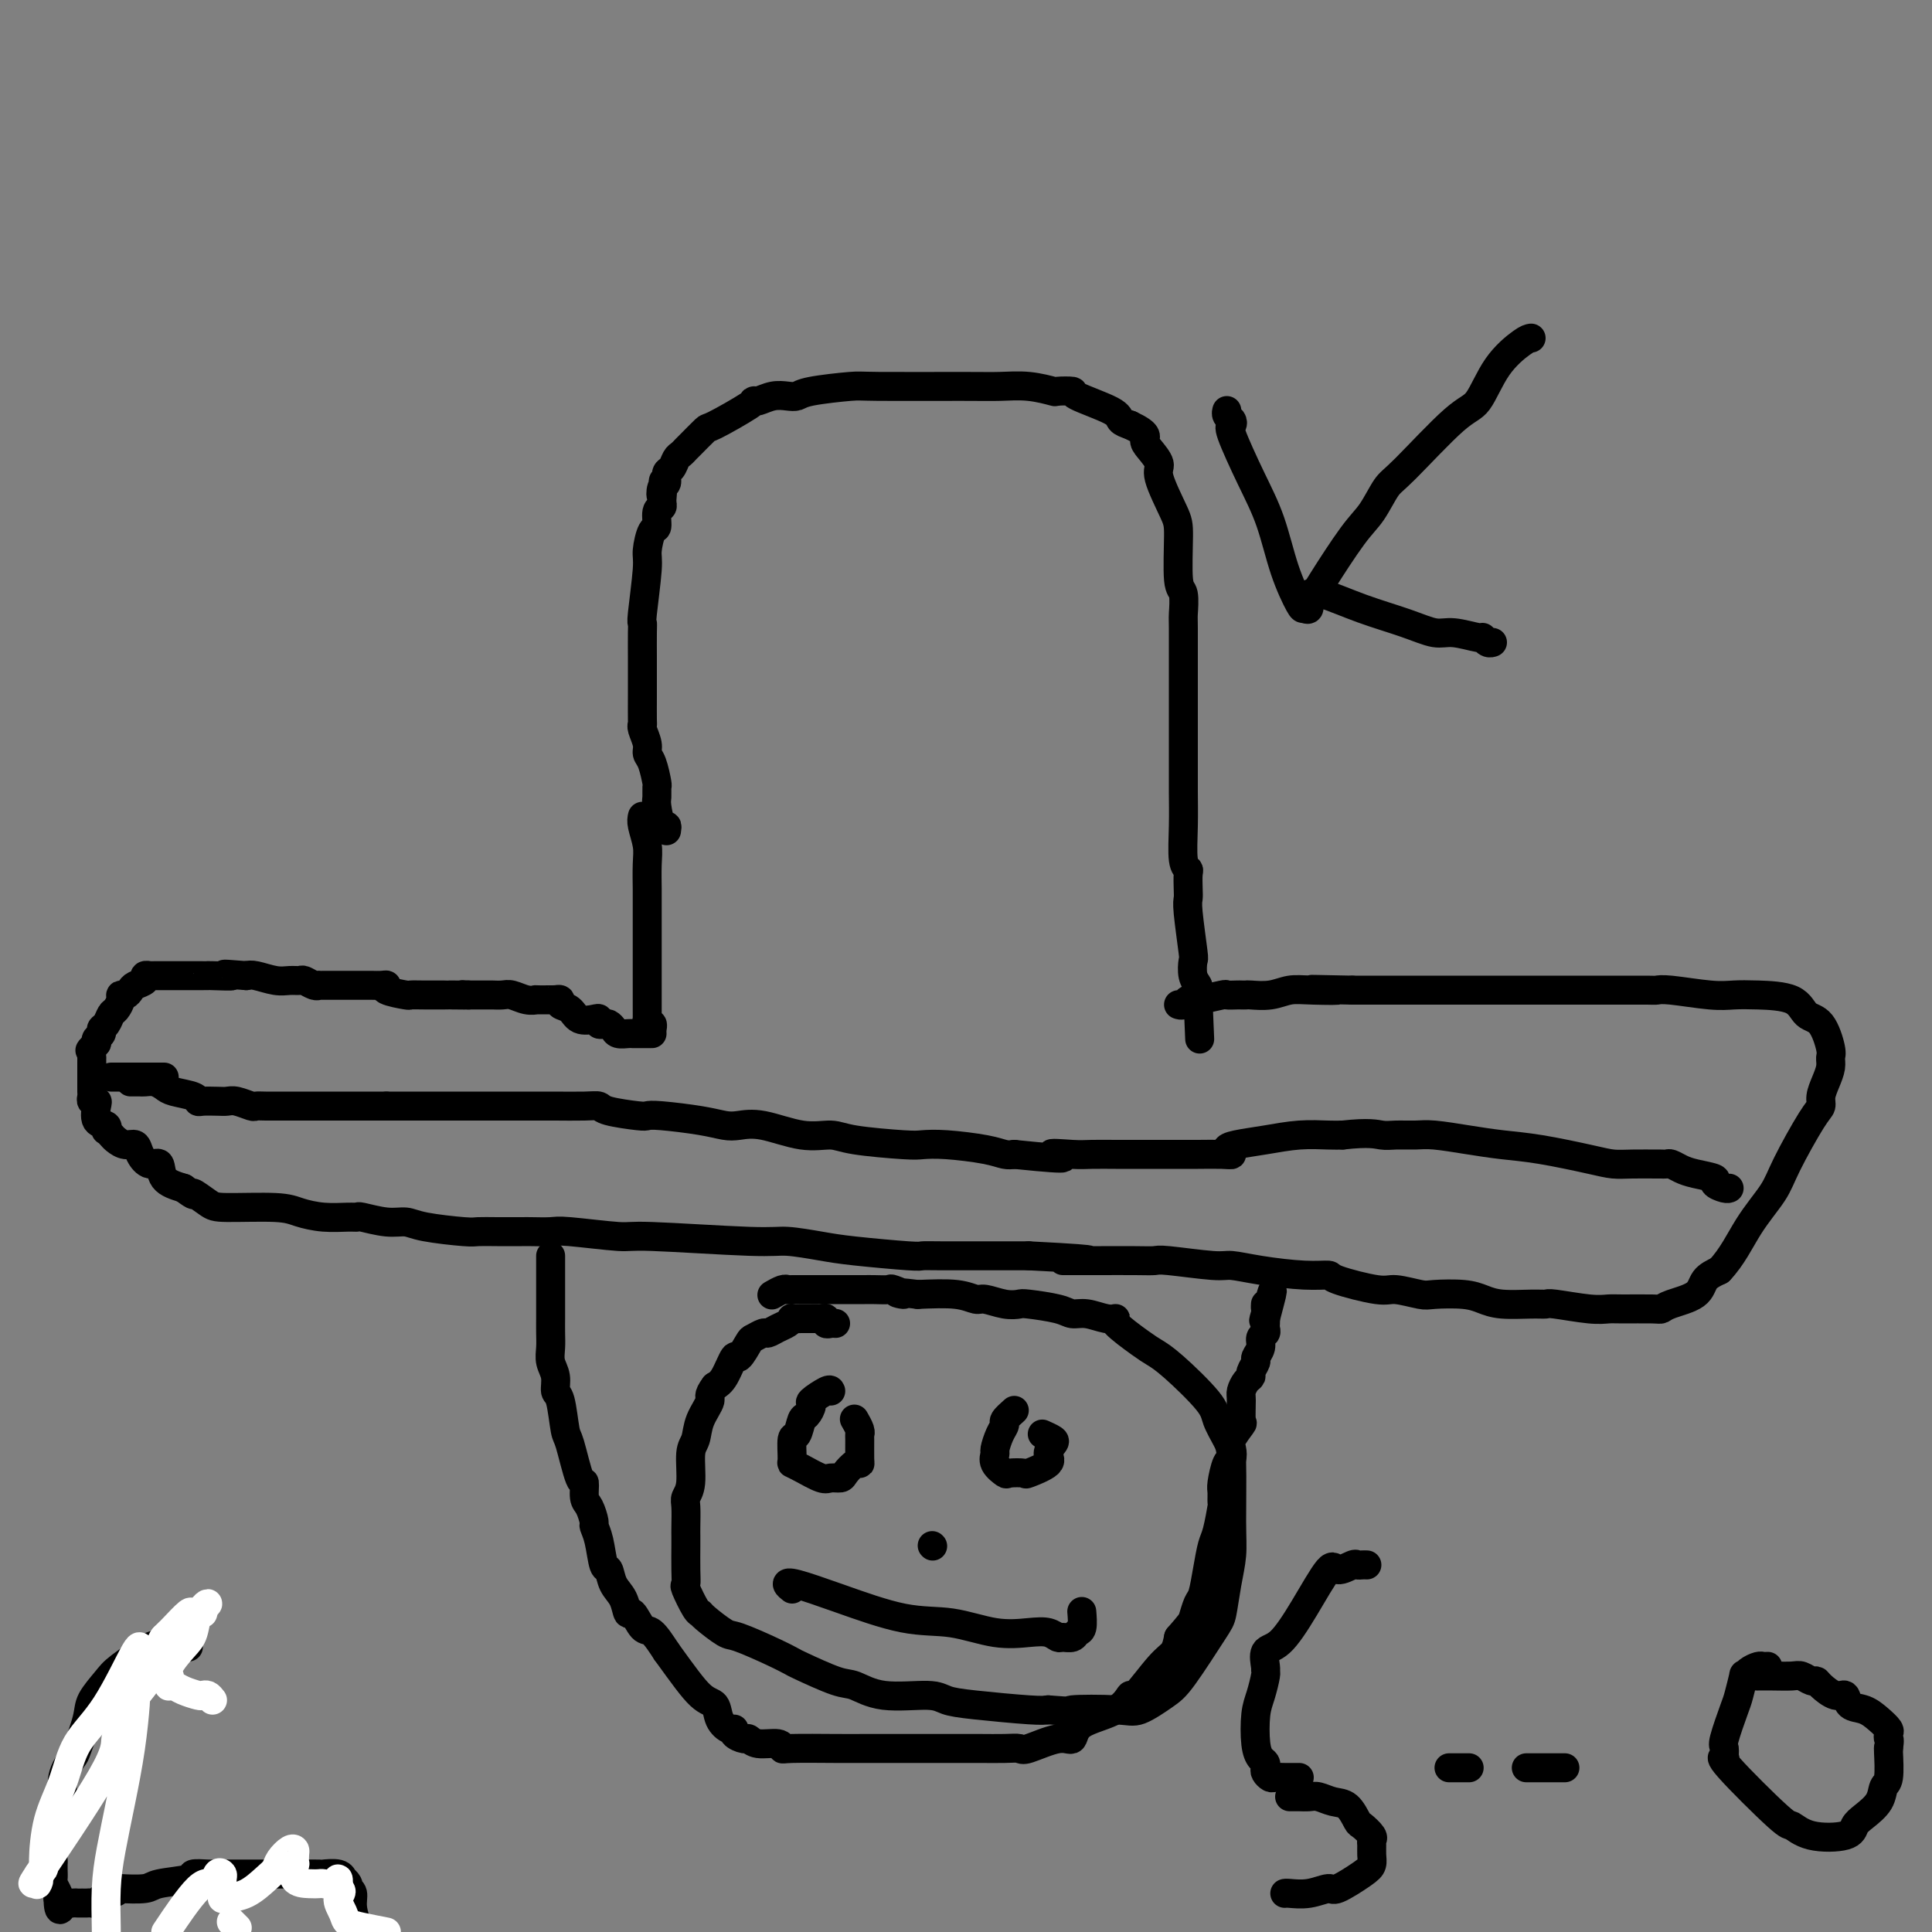 <svg viewBox='0 0 400 400' version='1.1' xmlns='http://www.w3.org/2000/svg' xmlns:xlink='http://www.w3.org/1999/xlink'><rect x="0" y="0" width="400" height="400" fill="#808080" stroke="none"/><g fill='none' stroke='#000000' stroke-width='6' stroke-linecap='round' stroke-linejoin='round'><path d='M138,172c0.083,-0.532 0.166,-1.064 0,-1c-0.166,0.064 -0.580,0.725 -1,0c-0.420,-0.725 -0.847,-2.835 -1,-4c-0.153,-1.165 -0.031,-1.387 0,-2c0.031,-0.613 -0.029,-1.619 0,-2c0.029,-0.381 0.148,-0.137 0,-1c-0.148,-0.863 -0.561,-2.834 -1,-4c-0.439,-1.166 -0.902,-1.528 -1,-2c-0.098,-0.472 0.170,-1.055 0,-2c-0.170,-0.945 -0.778,-2.252 -1,-3c-0.222,-0.748 -0.060,-0.935 0,-1c0.060,-0.065 0.016,-0.006 0,-1c-0.016,-0.994 -0.004,-3.041 0,-5c0.004,-1.959 0.000,-3.831 0,-5c-0.000,-1.169 0.004,-1.637 0,-3c-0.004,-1.363 -0.016,-3.623 0,-5c0.016,-1.377 0.060,-1.872 0,-2c-0.060,-0.128 -0.222,0.112 0,-2c0.222,-2.112 0.829,-6.576 1,-9c0.171,-2.424 -0.094,-2.806 0,-4c0.094,-1.194 0.547,-3.198 1,-4c0.453,-0.802 0.905,-0.400 1,-1c0.095,-0.600 -0.167,-2.200 0,-3c0.167,-0.800 0.762,-0.800 1,-1c0.238,-0.200 0.119,-0.600 0,-1'/><path d='M137,104c0.636,-7.671 0.226,-3.350 0,-2c-0.226,1.350 -0.268,-0.272 0,-1c0.268,-0.728 0.845,-0.562 1,-1c0.155,-0.438 -0.113,-1.480 0,-2c0.113,-0.520 0.605,-0.518 1,-1c0.395,-0.482 0.691,-1.447 1,-2c0.309,-0.553 0.630,-0.694 1,-1c0.370,-0.306 0.790,-0.775 1,-1c0.210,-0.225 0.210,-0.204 1,-1c0.790,-0.796 2.371,-2.408 3,-3c0.629,-0.592 0.307,-0.162 2,-1c1.693,-0.838 5.402,-2.943 7,-4c1.598,-1.057 1.086,-1.067 1,-1c-0.086,0.067 0.254,0.211 1,0c0.746,-0.211 1.899,-0.778 3,-1c1.101,-0.222 2.151,-0.098 3,0c0.849,0.098 1.496,0.170 2,0c0.504,-0.170 0.863,-0.581 3,-1c2.137,-0.419 6.050,-0.845 8,-1c1.950,-0.155 1.935,-0.038 6,0c4.065,0.038 12.210,-0.004 17,0c4.790,0.004 6.224,0.053 8,0c1.776,-0.053 3.895,-0.209 6,0c2.105,0.209 4.197,0.784 5,1c0.803,0.216 0.319,0.075 1,0c0.681,-0.075 2.528,-0.084 3,0c0.472,0.084 -0.430,0.260 1,1c1.430,0.740 5.193,2.046 7,3c1.807,0.954 1.659,1.558 2,2c0.341,0.442 1.170,0.721 2,1'/><path d='M234,88c3.903,1.839 3.161,2.436 3,3c-0.161,0.564 0.258,1.096 1,2c0.742,0.904 1.805,2.179 2,3c0.195,0.821 -0.480,1.186 0,3c0.480,1.814 2.115,5.075 3,7c0.885,1.925 1.022,2.512 1,5c-0.022,2.488 -0.202,6.875 0,9c0.202,2.125 0.786,1.986 1,3c0.214,1.014 0.057,3.181 0,4c-0.057,0.819 -0.015,0.290 0,3c0.015,2.710 0.004,8.659 0,12c-0.004,3.341 -0.001,4.074 0,6c0.001,1.926 -0.001,5.044 0,7c0.001,1.956 0.004,2.748 0,4c-0.004,1.252 -0.015,2.964 0,5c0.015,2.036 0.057,4.398 0,7c-0.057,2.602 -0.211,5.446 0,7c0.211,1.554 0.788,1.817 1,2c0.212,0.183 0.061,0.284 0,1c-0.061,0.716 -0.030,2.046 0,3c0.030,0.954 0.060,1.533 0,2c-0.060,0.467 -0.208,0.822 0,3c0.208,2.178 0.774,6.180 1,8c0.226,1.820 0.113,1.458 0,2c-0.113,0.542 -0.226,1.988 0,3c0.226,1.012 0.793,1.591 1,2c0.207,0.409 0.056,0.649 0,1c-0.056,0.351 -0.016,0.815 0,1c0.016,0.185 0.008,0.093 0,0'/><path d='M248,206c0.667,15.833 0.333,7.917 0,0'/><path d='M133,169c-0.113,0.474 -0.226,0.947 0,2c0.226,1.053 0.793,2.684 1,4c0.207,1.316 0.056,2.315 0,4c-0.056,1.685 -0.015,4.055 0,5c0.015,0.945 0.004,0.466 0,1c-0.004,0.534 -0.001,2.082 0,3c0.001,0.918 0.000,1.205 0,2c-0.000,0.795 -0.000,2.097 0,3c0.000,0.903 0.000,1.408 0,3c-0.000,1.592 -0.000,4.272 0,6c0.000,1.728 0.000,2.503 0,3c-0.000,0.497 -0.000,0.715 0,1c0.000,0.285 0.000,0.635 0,1c-0.000,0.365 -0.001,0.743 0,1c0.001,0.257 0.004,0.394 0,1c-0.004,0.606 -0.015,1.683 0,2c0.015,0.317 0.057,-0.125 0,0c-0.057,0.125 -0.211,0.817 0,1c0.211,0.183 0.788,-0.143 1,0c0.212,0.143 0.061,0.755 0,1c-0.061,0.245 -0.030,0.122 0,0'/><path d='M135,214c-0.303,0.000 -0.606,0.000 -1,0c-0.394,-0.000 -0.878,-0.000 -1,0c-0.122,0.000 0.118,0.001 0,0c-0.118,-0.001 -0.595,-0.003 -1,0c-0.405,0.003 -0.739,0.011 -1,0c-0.261,-0.011 -0.451,-0.042 -1,0c-0.549,0.042 -1.457,0.156 -2,0c-0.543,-0.156 -0.719,-0.581 -1,-1c-0.281,-0.419 -0.665,-0.831 -1,-1c-0.335,-0.169 -0.622,-0.096 -1,0c-0.378,0.096 -0.849,0.215 -1,0c-0.151,-0.215 0.018,-0.764 0,-1c-0.018,-0.236 -0.224,-0.158 -1,0c-0.776,0.158 -2.121,0.396 -3,0c-0.879,-0.396 -1.293,-1.427 -2,-2c-0.707,-0.573 -1.707,-0.690 -2,-1c-0.293,-0.310 0.120,-0.815 0,-1c-0.120,-0.185 -0.773,-0.050 -1,0c-0.227,0.050 -0.027,0.014 0,0c0.027,-0.014 -0.118,-0.008 -1,0c-0.882,0.008 -2.501,0.016 -3,0c-0.499,-0.016 0.122,-0.057 0,0c-0.122,0.057 -0.986,0.211 -2,0c-1.014,-0.211 -2.177,-0.789 -3,-1c-0.823,-0.211 -1.306,-0.057 -2,0c-0.694,0.057 -1.598,0.015 -2,0c-0.402,-0.015 -0.300,-0.004 -1,0c-0.700,0.004 -2.200,0.001 -3,0c-0.800,-0.001 -0.900,-0.001 -1,0'/><path d='M97,206c-2.773,-0.155 -0.205,-0.041 0,0c0.205,0.041 -1.953,0.011 -3,0c-1.047,-0.011 -0.984,-0.002 -1,0c-0.016,0.002 -0.111,-0.002 -1,0c-0.889,0.002 -2.574,0.011 -4,0c-1.426,-0.011 -2.594,-0.041 -3,0c-0.406,0.041 -0.049,0.155 -1,0c-0.951,-0.155 -3.210,-0.577 -4,-1c-0.790,-0.423 -0.109,-0.845 0,-1c0.109,-0.155 -0.352,-0.041 -1,0c-0.648,0.041 -1.483,0.011 -2,0c-0.517,-0.011 -0.716,-0.003 -1,0c-0.284,0.003 -0.654,0.001 -1,0c-0.346,-0.001 -0.666,-0.000 -1,0c-0.334,0.000 -0.680,0.000 -1,0c-0.320,-0.000 -0.614,-0.000 -1,0c-0.386,0.000 -0.862,-0.000 -1,0c-0.138,0.000 0.064,0.000 0,0c-0.064,-0.000 -0.395,-0.000 -1,0c-0.605,0.000 -1.485,0.001 -2,0c-0.515,-0.001 -0.667,-0.004 -1,0c-0.333,0.004 -0.848,0.015 -1,0c-0.152,-0.015 0.059,-0.057 0,0c-0.059,0.057 -0.388,0.212 -1,0c-0.612,-0.212 -1.508,-0.793 -2,-1c-0.492,-0.207 -0.579,-0.042 -1,0c-0.421,0.042 -1.175,-0.040 -2,0c-0.825,0.040 -1.722,0.203 -3,0c-1.278,-0.203 -2.937,-0.772 -4,-1c-1.063,-0.228 -1.532,-0.114 -2,0'/><path d='M51,202c-7.563,-0.619 -3.469,-0.166 -3,0c0.469,0.166 -2.685,0.044 -4,0c-1.315,-0.044 -0.790,-0.012 -1,0c-0.210,0.012 -1.157,0.003 -2,0c-0.843,-0.003 -1.584,-0.001 -2,0c-0.416,0.001 -0.507,0.000 -1,0c-0.493,-0.000 -1.389,-0.000 -2,0c-0.611,0.000 -0.937,0.000 -1,0c-0.063,-0.000 0.137,-0.000 0,0c-0.137,0.000 -0.610,0.000 -1,0c-0.390,-0.000 -0.697,-0.001 -1,0c-0.303,0.001 -0.601,0.003 -1,0c-0.399,-0.003 -0.898,-0.012 -1,0c-0.102,0.012 0.194,0.044 0,0c-0.194,-0.044 -0.878,-0.166 -1,0c-0.122,0.166 0.317,0.618 0,1c-0.317,0.382 -1.391,0.693 -2,1c-0.609,0.307 -0.755,0.611 -1,1c-0.245,0.389 -0.591,0.863 -1,1c-0.409,0.137 -0.883,-0.062 -1,0c-0.117,0.062 0.122,0.384 0,1c-0.122,0.616 -0.606,1.527 -1,2c-0.394,0.473 -0.698,0.508 -1,1c-0.302,0.492 -0.603,1.441 -1,2c-0.397,0.559 -0.890,0.727 -1,1c-0.110,0.273 0.163,0.650 0,1c-0.163,0.350 -0.761,0.671 -1,1c-0.239,0.329 -0.120,0.664 0,1'/><path d='M20,216c-2.083,2.349 -1.290,1.220 -1,1c0.290,-0.220 0.078,0.469 0,1c-0.078,0.531 -0.021,0.906 0,1c0.021,0.094 0.006,-0.091 0,0c-0.006,0.091 -0.002,0.458 0,1c0.002,0.542 0.001,1.258 0,2c-0.001,0.742 -0.001,1.509 0,2c0.001,0.491 0.004,0.706 0,1c-0.004,0.294 -0.015,0.668 0,1c0.015,0.332 0.054,0.621 0,1c-0.054,0.379 -0.203,0.847 0,1c0.203,0.153 0.759,-0.007 1,0c0.241,0.007 0.169,0.183 0,1c-0.169,0.817 -0.434,2.274 0,3c0.434,0.726 1.569,0.719 2,1c0.431,0.281 0.160,0.850 0,1c-0.160,0.150 -0.208,-0.119 0,0c0.208,0.119 0.671,0.626 1,1c0.329,0.374 0.525,0.616 1,1c0.475,0.384 1.231,0.909 2,1c0.769,0.091 1.552,-0.253 2,0c0.448,0.253 0.562,1.104 1,2c0.438,0.896 1.200,1.838 2,2c0.800,0.162 1.639,-0.456 2,0c0.361,0.456 0.246,1.988 1,3c0.754,1.012 2.377,1.506 4,2'/><path d='M38,246c3.082,2.288 1.786,1.008 2,1c0.214,-0.008 1.938,1.255 3,2c1.062,0.745 1.460,0.970 4,1c2.540,0.030 7.220,-0.135 10,0c2.780,0.135 3.659,0.571 5,1c1.341,0.429 3.145,0.851 5,1c1.855,0.149 3.760,0.025 5,0c1.240,-0.025 1.814,0.049 2,0c0.186,-0.049 -0.017,-0.219 1,0c1.017,0.219 3.254,0.829 5,1c1.746,0.171 3.000,-0.098 4,0c1.000,0.098 1.746,0.562 4,1c2.254,0.438 6.016,0.849 8,1c1.984,0.151 2.191,0.041 3,0c0.809,-0.041 2.218,-0.012 4,0c1.782,0.012 3.935,0.007 5,0c1.065,-0.007 1.042,-0.017 2,0c0.958,0.017 2.896,0.061 4,0c1.104,-0.061 1.373,-0.227 4,0c2.627,0.227 7.612,0.849 10,1c2.388,0.151 2.179,-0.167 7,0c4.821,0.167 14.672,0.819 20,1c5.328,0.181 6.133,-0.109 8,0c1.867,0.109 4.794,0.618 7,1c2.206,0.382 3.689,0.638 7,1c3.311,0.362 8.451,0.829 11,1c2.549,0.171 2.509,0.046 3,0c0.491,-0.046 1.513,-0.012 4,0c2.487,0.012 6.439,0.003 9,0c2.561,-0.003 3.732,-0.001 5,0c1.268,0.001 2.634,0.000 4,0'/><path d='M213,260c19.769,1.000 10.691,1.000 8,1c-2.691,-0.000 1.005,-0.001 3,0c1.995,0.001 2.289,0.004 4,0c1.711,-0.004 4.840,-0.016 7,0c2.160,0.016 3.350,0.060 4,0c0.650,-0.060 0.760,-0.222 3,0c2.240,0.222 6.612,0.830 9,1c2.388,0.170 2.794,-0.096 4,0c1.206,0.096 3.212,0.555 6,1c2.788,0.445 6.358,0.875 9,1c2.642,0.125 4.357,-0.054 5,0c0.643,0.054 0.213,0.340 2,1c1.787,0.660 5.790,1.693 8,2c2.210,0.307 2.625,-0.111 4,0c1.375,0.111 3.709,0.752 5,1c1.291,0.248 1.539,0.105 3,0c1.461,-0.105 4.136,-0.171 6,0c1.864,0.171 2.918,0.581 4,1c1.082,0.419 2.194,0.848 4,1c1.806,0.152 4.308,0.027 6,0c1.692,-0.027 2.575,0.045 3,0c0.425,-0.045 0.394,-0.209 2,0c1.606,0.209 4.850,0.789 7,1c2.150,0.211 3.206,0.054 4,0c0.794,-0.054 1.326,-0.005 3,0c1.674,0.005 4.488,-0.033 6,0c1.512,0.033 1.720,0.136 2,0c0.280,-0.136 0.632,-0.511 2,-1c1.368,-0.489 3.753,-1.093 5,-2c1.247,-0.907 1.356,-2.116 2,-3c0.644,-0.884 1.822,-1.442 3,-2'/><path d='M356,263c2.632,-2.758 4.212,-6.153 6,-9c1.788,-2.847 3.785,-5.146 5,-7c1.215,-1.854 1.649,-3.262 3,-6c1.351,-2.738 3.620,-6.806 5,-9c1.380,-2.194 1.872,-2.514 2,-3c0.128,-0.486 -0.108,-1.138 0,-2c0.108,-0.862 0.560,-1.933 1,-3c0.440,-1.067 0.868,-2.129 1,-3c0.132,-0.871 -0.033,-1.550 0,-2c0.033,-0.450 0.264,-0.670 0,-2c-0.264,-1.330 -1.021,-3.768 -2,-5c-0.979,-1.232 -2.179,-1.257 -3,-2c-0.821,-0.743 -1.263,-2.203 -3,-3c-1.737,-0.797 -4.770,-0.932 -7,-1c-2.230,-0.068 -3.658,-0.071 -5,0c-1.342,0.071 -2.599,0.215 -5,0c-2.401,-0.215 -5.946,-0.790 -8,-1c-2.054,-0.210 -2.618,-0.056 -3,0c-0.382,0.056 -0.582,0.015 -2,0c-1.418,-0.015 -4.054,-0.004 -6,0c-1.946,0.004 -3.201,0.001 -4,0c-0.799,-0.001 -1.142,-0.000 -4,0c-2.858,0.000 -8.232,0.000 -11,0c-2.768,-0.000 -2.930,-0.000 -4,0c-1.070,0.000 -3.047,0.000 -5,0c-1.953,-0.000 -3.883,-0.000 -5,0c-1.117,0.000 -1.421,0.000 -2,0c-0.579,-0.000 -1.434,-0.000 -4,0c-2.566,0.000 -6.845,0.000 -9,0c-2.155,-0.000 -2.187,-0.000 -3,0c-0.813,0.000 -2.406,0.000 -4,0'/><path d='M280,205c-14.809,-0.314 -6.333,-0.098 -4,0c2.333,0.098 -1.479,0.079 -4,0c-2.521,-0.079 -3.751,-0.217 -5,0c-1.249,0.217 -2.519,0.790 -4,1c-1.481,0.210 -3.175,0.057 -4,0c-0.825,-0.057 -0.780,-0.016 -1,0c-0.220,0.016 -0.703,0.008 -1,0c-0.297,-0.008 -0.408,-0.017 -1,0c-0.592,0.017 -1.664,0.061 -2,0c-0.336,-0.061 0.064,-0.227 -1,0c-1.064,0.227 -3.591,0.845 -5,1c-1.409,0.155 -1.698,-0.155 -2,0c-0.302,0.155 -0.617,0.773 -1,1c-0.383,0.227 -0.834,0.061 -1,0c-0.166,-0.061 -0.047,-0.017 0,0c0.047,0.017 0.024,0.009 0,0'/><path d='M114,260c-0.000,0.638 -0.000,1.276 0,2c0.000,0.724 0.000,1.534 0,3c-0.000,1.466 -0.001,3.589 0,5c0.001,1.411 0.004,2.110 0,3c-0.004,0.890 -0.016,1.973 0,3c0.016,1.027 0.060,2.000 0,3c-0.060,1.000 -0.223,2.027 0,3c0.223,0.973 0.832,1.893 1,3c0.168,1.107 -0.106,2.400 0,3c0.106,0.600 0.593,0.508 1,2c0.407,1.492 0.735,4.567 1,6c0.265,1.433 0.466,1.222 1,3c0.534,1.778 1.401,5.545 2,7c0.599,1.455 0.930,0.598 1,1c0.070,0.402 -0.122,2.061 0,3c0.122,0.939 0.557,1.156 1,2c0.443,0.844 0.892,2.315 1,3c0.108,0.685 -0.127,0.585 0,1c0.127,0.415 0.615,1.345 1,3c0.385,1.655 0.667,4.035 1,5c0.333,0.965 0.718,0.515 1,1c0.282,0.485 0.460,1.907 1,3c0.540,1.093 1.442,1.859 2,3c0.558,1.141 0.771,2.657 1,3c0.229,0.343 0.474,-0.485 1,0c0.526,0.485 1.334,2.284 2,3c0.666,0.716 1.190,0.347 2,1c0.810,0.653 1.905,2.326 3,4'/><path d='M138,342c3.423,4.742 5.482,7.595 7,9c1.518,1.405 2.496,1.360 3,2c0.504,0.640 0.534,1.965 1,3c0.466,1.035 1.367,1.779 2,2c0.633,0.221 0.996,-0.080 1,0c0.004,0.080 -0.353,0.542 0,1c0.353,0.458 1.415,0.911 2,1c0.585,0.089 0.692,-0.186 1,0c0.308,0.186 0.816,0.835 2,1c1.184,0.165 3.045,-0.152 4,0c0.955,0.152 1.006,0.773 1,1c-0.006,0.227 -0.069,0.061 2,0c2.069,-0.061 6.271,-0.016 9,0c2.729,0.016 3.987,0.004 6,0c2.013,-0.004 4.781,-0.001 7,0c2.219,0.001 3.889,0.000 6,0c2.111,-0.000 4.664,-0.001 6,0c1.336,0.001 1.457,0.002 2,0c0.543,-0.002 1.510,-0.009 3,0c1.490,0.009 3.503,0.033 5,0c1.497,-0.033 2.479,-0.123 3,0c0.521,0.123 0.580,0.460 2,0c1.420,-0.460 4.202,-1.715 6,-2c1.798,-0.285 2.611,0.402 3,0c0.389,-0.402 0.355,-1.893 2,-3c1.645,-1.107 4.969,-1.829 7,-3c2.031,-1.171 2.768,-2.792 3,-3c0.232,-0.208 -0.041,0.996 1,0c1.041,-0.996 3.396,-4.191 5,-6c1.604,-1.809 2.458,-2.231 3,-3c0.542,-0.769 0.771,-1.884 1,-3'/><path d='M244,339c2.643,-3.060 2.750,-3.212 3,-4c0.250,-0.788 0.644,-2.214 1,-3c0.356,-0.786 0.673,-0.933 1,-2c0.327,-1.067 0.662,-3.055 1,-5c0.338,-1.945 0.679,-3.848 1,-5c0.321,-1.152 0.621,-1.552 1,-3c0.379,-1.448 0.836,-3.944 1,-5c0.164,-1.056 0.033,-0.674 0,-1c-0.033,-0.326 0.030,-1.362 0,-2c-0.030,-0.638 -0.154,-0.879 0,-2c0.154,-1.121 0.585,-3.121 1,-4c0.415,-0.879 0.815,-0.638 1,-1c0.185,-0.362 0.155,-1.326 0,-2c-0.155,-0.674 -0.435,-1.058 0,-2c0.435,-0.942 1.583,-2.441 2,-3c0.417,-0.559 0.102,-0.177 0,-1c-0.102,-0.823 0.010,-2.849 0,-4c-0.010,-1.151 -0.142,-1.426 0,-2c0.142,-0.574 0.559,-1.448 1,-2c0.441,-0.552 0.907,-0.780 1,-1c0.093,-0.220 -0.186,-0.430 0,-1c0.186,-0.570 0.838,-1.501 1,-2c0.162,-0.499 -0.167,-0.568 0,-1c0.167,-0.432 0.829,-1.229 1,-2c0.171,-0.771 -0.150,-1.516 0,-2c0.150,-0.484 0.772,-0.707 1,-1c0.228,-0.293 0.061,-0.656 0,-1c-0.061,-0.344 -0.018,-0.670 0,-1c0.018,-0.330 0.009,-0.665 0,-1'/><path d='M262,273c2.785,-10.449 0.746,-3.571 0,-1c-0.746,2.571 -0.200,0.833 0,0c0.200,-0.833 0.054,-0.763 0,-1c-0.054,-0.237 -0.015,-0.782 0,-1c0.015,-0.218 0.008,-0.109 0,0'/><path d='M173,274c-0.303,-0.030 -0.606,-0.061 -1,0c-0.394,0.061 -0.879,0.212 -1,0c-0.121,-0.212 0.122,-0.789 0,-1c-0.122,-0.211 -0.609,-0.057 -1,0c-0.391,0.057 -0.687,0.015 -1,0c-0.313,-0.015 -0.644,-0.005 -1,0c-0.356,0.005 -0.739,0.004 -1,0c-0.261,-0.004 -0.401,-0.013 -1,0c-0.599,0.013 -1.656,0.046 -2,0c-0.344,-0.046 0.025,-0.171 0,0c-0.025,0.171 -0.445,0.638 -1,1c-0.555,0.362 -1.247,0.619 -2,1c-0.753,0.381 -1.568,0.885 -2,1c-0.432,0.115 -0.482,-0.159 -1,0c-0.518,0.159 -1.504,0.749 -2,1c-0.496,0.251 -0.503,0.161 -1,1c-0.497,0.839 -1.484,2.606 -2,3c-0.516,0.394 -0.562,-0.586 -1,0c-0.438,0.586 -1.268,2.739 -2,4c-0.732,1.261 -1.366,1.631 -2,2'/><path d='M148,287c-1.664,2.197 -0.823,2.188 -1,3c-0.177,0.812 -1.372,2.445 -2,4c-0.628,1.555 -0.690,3.034 -1,4c-0.310,0.966 -0.868,1.421 -1,3c-0.132,1.579 0.161,4.282 0,6c-0.161,1.718 -0.775,2.449 -1,3c-0.225,0.551 -0.060,0.920 0,2c0.060,1.080 0.017,2.871 0,4c-0.017,1.129 -0.006,1.595 0,2c0.006,0.405 0.008,0.750 0,2c-0.008,1.250 -0.027,3.407 0,5c0.027,1.593 0.098,2.624 0,3c-0.098,0.376 -0.366,0.098 0,1c0.366,0.902 1.368,2.985 2,4c0.632,1.015 0.896,0.961 1,1c0.104,0.039 0.049,0.172 1,1c0.951,0.828 2.907,2.352 4,3c1.093,0.648 1.321,0.419 3,1c1.679,0.581 4.807,1.972 7,3c2.193,1.028 3.449,1.695 4,2c0.551,0.305 0.395,0.249 2,1c1.605,0.751 4.970,2.309 7,3c2.030,0.691 2.724,0.513 4,1c1.276,0.487 3.132,1.637 6,2c2.868,0.363 6.746,-0.060 9,0c2.254,0.060 2.882,0.604 4,1c1.118,0.396 2.724,0.645 6,1c3.276,0.355 8.222,0.816 11,1c2.778,0.184 3.389,0.092 4,0'/><path d='M217,354c5.909,0.475 3.680,0.163 5,0c1.320,-0.163 6.189,-0.176 9,0c2.811,0.176 3.565,0.542 5,0c1.435,-0.542 3.550,-1.991 5,-3c1.450,-1.009 2.235,-1.577 4,-4c1.765,-2.423 4.511,-6.699 6,-9c1.489,-2.301 1.720,-2.626 2,-4c0.280,-1.374 0.609,-3.798 1,-6c0.391,-2.202 0.844,-4.182 1,-6c0.156,-1.818 0.016,-3.473 0,-7c-0.016,-3.527 0.092,-8.927 0,-12c-0.092,-3.073 -0.384,-3.821 -1,-5c-0.616,-1.179 -1.555,-2.789 -2,-4c-0.445,-1.211 -0.398,-2.023 -2,-4c-1.602,-1.977 -4.855,-5.118 -7,-7c-2.145,-1.882 -3.181,-2.503 -4,-3c-0.819,-0.497 -1.419,-0.869 -3,-2c-1.581,-1.131 -4.142,-3.020 -5,-4c-0.858,-0.980 -0.011,-1.050 0,-1c0.011,0.050 -0.813,0.220 -2,0c-1.187,-0.220 -2.736,-0.830 -4,-1c-1.264,-0.170 -2.241,0.099 -3,0c-0.759,-0.099 -1.299,-0.566 -3,-1c-1.701,-0.434 -4.562,-0.833 -6,-1c-1.438,-0.167 -1.452,-0.101 -2,0c-0.548,0.101 -1.630,0.237 -3,0c-1.370,-0.237 -3.027,-0.847 -4,-1c-0.973,-0.153 -1.262,0.151 -2,0c-0.738,-0.151 -1.925,-0.757 -4,-1c-2.075,-0.243 -5.037,-0.121 -8,0'/><path d='M190,268c-6.906,-0.868 -3.671,-0.036 -3,0c0.671,0.036 -1.222,-0.722 -2,-1c-0.778,-0.278 -0.441,-0.074 -1,0c-0.559,0.074 -2.013,0.020 -3,0c-0.987,-0.020 -1.508,-0.005 -2,0c-0.492,0.005 -0.955,0.001 -2,0c-1.045,-0.001 -2.672,-0.000 -4,0c-1.328,0.000 -2.358,-0.001 -3,0c-0.642,0.001 -0.898,0.004 -2,0c-1.102,-0.004 -3.052,-0.015 -4,0c-0.948,0.015 -0.893,0.056 -1,0c-0.107,-0.056 -0.375,-0.207 -1,0c-0.625,0.207 -1.607,0.774 -2,1c-0.393,0.226 -0.196,0.113 0,0'/><path d='M172,288c-0.077,-0.212 -0.153,-0.424 -1,0c-0.847,0.424 -2.464,1.484 -3,2c-0.536,0.516 0.010,0.488 0,1c-0.010,0.512 -0.577,1.563 -1,2c-0.423,0.437 -0.703,0.260 -1,1c-0.297,0.740 -0.612,2.396 -1,3c-0.388,0.604 -0.851,0.155 -1,1c-0.149,0.845 0.014,2.983 0,4c-0.014,1.017 -0.207,0.914 0,1c0.207,0.086 0.814,0.361 2,1c1.186,0.639 2.951,1.642 4,2c1.049,0.358 1.381,0.072 2,0c0.619,-0.072 1.525,0.072 2,0c0.475,-0.072 0.520,-0.359 1,-1c0.480,-0.641 1.396,-1.635 2,-2c0.604,-0.365 0.895,-0.099 1,0c0.105,0.099 0.024,0.033 0,-1c-0.024,-1.033 0.007,-3.034 0,-4c-0.007,-0.966 -0.053,-0.898 0,-1c0.053,-0.102 0.207,-0.374 0,-1c-0.207,-0.626 -0.773,-1.608 -1,-2c-0.227,-0.392 -0.113,-0.196 0,0'/><path d='M210,292c-0.867,0.770 -1.734,1.539 -2,2c-0.266,0.461 0.070,0.612 0,1c-0.070,0.388 -0.547,1.011 -1,2c-0.453,0.989 -0.881,2.342 -1,3c-0.119,0.658 0.070,0.621 0,1c-0.070,0.379 -0.401,1.175 0,2c0.401,0.825 1.534,1.679 2,2c0.466,0.321 0.264,0.108 1,0c0.736,-0.108 2.411,-0.113 3,0c0.589,0.113 0.093,0.343 1,0c0.907,-0.343 3.216,-1.258 4,-2c0.784,-0.742 0.041,-1.309 0,-2c-0.041,-0.691 0.618,-1.505 1,-2c0.382,-0.495 0.488,-0.672 0,-1c-0.488,-0.328 -1.568,-0.808 -2,-1c-0.432,-0.192 -0.216,-0.096 0,0'/><path d='M164,329c-0.464,-0.363 -0.929,-0.726 -1,-1c-0.071,-0.274 0.250,-0.458 2,0c1.750,0.458 4.929,1.559 9,3c4.071,1.441 9.034,3.222 13,4c3.966,0.778 6.937,0.552 10,1c3.063,0.448 6.220,1.570 9,2c2.780,0.430 5.182,0.169 7,0c1.818,-0.169 3.050,-0.245 4,0c0.950,0.245 1.617,0.811 2,1c0.383,0.189 0.481,0.001 1,0c0.519,-0.001 1.460,0.185 2,0c0.540,-0.185 0.681,-0.740 1,-1c0.319,-0.260 0.817,-0.224 1,-1c0.183,-0.776 0.052,-2.365 0,-3c-0.052,-0.635 -0.026,-0.318 0,0'/><path d='M193,320c0.000,0.000 0.100,0.100 0.1,0.1'/><path d='M317,70c-0.380,0.056 -0.759,0.113 -2,1c-1.241,0.887 -3.343,2.605 -5,5c-1.657,2.395 -2.870,5.467 -4,7c-1.130,1.533 -2.179,1.528 -5,4c-2.821,2.472 -7.414,7.422 -10,10c-2.586,2.578 -3.165,2.785 -4,4c-0.835,1.215 -1.927,3.438 -3,5c-1.073,1.562 -2.129,2.465 -4,5c-1.871,2.535 -4.557,6.703 -6,9c-1.443,2.297 -1.642,2.722 -2,3c-0.358,0.278 -0.876,0.410 -1,1c-0.124,0.590 0.144,1.637 0,2c-0.144,0.363 -0.701,0.041 -1,0c-0.299,-0.041 -0.340,0.199 -1,-1c-0.660,-1.199 -1.939,-3.837 -3,-7c-1.061,-3.163 -1.905,-6.851 -3,-10c-1.095,-3.149 -2.441,-5.761 -4,-9c-1.559,-3.239 -3.332,-7.106 -4,-9c-0.668,-1.894 -0.231,-1.814 0,-2c0.231,-0.186 0.258,-0.637 0,-1c-0.258,-0.363 -0.800,-0.636 -1,-1c-0.200,-0.364 -0.057,-0.818 0,-1c0.057,-0.182 0.029,-0.091 0,0'/><path d='M271,123c0.592,-0.266 1.184,-0.531 3,0c1.816,0.531 4.855,1.859 8,3c3.145,1.141 6.397,2.094 9,3c2.603,0.906 4.557,1.763 6,2c1.443,0.237 2.376,-0.147 4,0c1.624,0.147 3.938,0.824 5,1c1.062,0.176 0.872,-0.149 1,0c0.128,0.149 0.573,0.771 1,1c0.427,0.229 0.836,0.065 1,0c0.164,-0.065 0.082,-0.033 0,0'/><path d='M27,224c0.327,0.002 0.655,0.003 1,0c0.345,-0.003 0.709,-0.012 1,0c0.291,0.012 0.509,0.044 1,0c0.491,-0.044 1.256,-0.166 2,0c0.744,0.166 1.469,0.619 2,1c0.531,0.381 0.870,0.691 2,1c1.130,0.309 3.051,0.619 4,1c0.949,0.381 0.924,0.833 1,1c0.076,0.167 0.252,0.048 1,0c0.748,-0.048 2.070,-0.027 3,0c0.930,0.027 1.470,0.060 2,0c0.530,-0.060 1.052,-0.212 2,0c0.948,0.212 2.324,0.789 3,1c0.676,0.211 0.652,0.057 1,0c0.348,-0.057 1.069,-0.015 2,0c0.931,0.015 2.071,0.004 3,0c0.929,-0.004 1.647,-0.001 2,0c0.353,0.001 0.343,0.000 1,0c0.657,-0.000 1.983,-0.000 3,0c1.017,0.000 1.726,0.000 2,0c0.274,-0.000 0.112,-0.000 1,0c0.888,0.000 2.826,0.000 4,0c1.174,-0.000 1.585,-0.000 2,0c0.415,0.000 0.833,0.000 2,0c1.167,-0.000 3.084,-0.000 5,0'/><path d='M80,229c4.960,0.000 3.360,0.000 3,0c-0.360,-0.000 0.520,-0.000 2,0c1.480,0.000 3.562,0.000 5,0c1.438,-0.000 2.234,-0.000 3,0c0.766,0.000 1.502,0.000 2,0c0.498,-0.000 0.760,-0.000 2,0c1.240,0.000 3.460,0.000 5,0c1.540,-0.000 2.401,-0.000 3,0c0.599,0.000 0.937,0.000 2,0c1.063,-0.000 2.852,-0.001 4,0c1.148,0.001 1.654,0.003 2,0c0.346,-0.003 0.530,-0.011 2,0c1.470,0.011 4.225,0.042 6,0c1.775,-0.042 2.571,-0.156 3,0c0.429,0.156 0.491,0.580 2,1c1.509,0.420 4.466,0.834 6,1c1.534,0.166 1.645,0.084 2,0c0.355,-0.084 0.955,-0.168 3,0c2.045,0.168 5.536,0.589 8,1c2.464,0.411 3.902,0.813 5,1c1.098,0.187 1.855,0.158 3,0c1.145,-0.158 2.677,-0.445 5,0c2.323,0.445 5.436,1.622 8,2c2.564,0.378 4.580,-0.043 6,0c1.420,0.043 2.246,0.550 5,1c2.754,0.450 7.437,0.842 10,1c2.563,0.158 3.004,0.081 4,0c0.996,-0.081 2.545,-0.166 5,0c2.455,0.166 5.815,0.583 8,1c2.185,0.417 3.196,0.833 4,1c0.804,0.167 1.402,0.083 2,0'/><path d='M210,239c14.919,1.547 9.216,0.415 8,0c-1.216,-0.415 2.056,-0.111 4,0c1.944,0.111 2.561,0.030 4,0c1.439,-0.030 3.700,-0.008 5,0c1.300,0.008 1.637,0.002 2,0c0.363,-0.002 0.751,-0.001 2,0c1.249,0.001 3.359,0.001 5,0c1.641,-0.001 2.813,-0.003 4,0c1.187,0.003 2.388,0.012 4,0c1.612,-0.012 3.636,-0.044 5,0c1.364,0.044 2.067,0.166 2,0c-0.067,-0.166 -0.906,-0.619 -1,-1c-0.094,-0.381 0.555,-0.691 2,-1c1.445,-0.309 3.686,-0.619 6,-1c2.314,-0.381 4.700,-0.833 7,-1c2.300,-0.167 4.514,-0.048 6,0c1.486,0.048 2.243,0.024 3,0'/><path d='M278,235c5.551,-0.618 6.930,-0.163 8,0c1.070,0.163 1.831,0.033 3,0c1.169,-0.033 2.748,0.032 4,0c1.252,-0.032 2.179,-0.160 4,0c1.821,0.160 4.535,0.607 7,1c2.465,0.393 4.681,0.732 7,1c2.319,0.268 4.741,0.464 8,1c3.259,0.536 7.356,1.411 10,2c2.644,0.589 3.836,0.890 5,1c1.164,0.110 2.300,0.029 4,0c1.700,-0.029 3.964,-0.005 5,0c1.036,0.005 0.845,-0.010 1,0c0.155,0.010 0.656,0.044 1,0c0.344,-0.044 0.532,-0.167 1,0c0.468,0.167 1.218,0.623 2,1c0.782,0.377 1.597,0.675 3,1c1.403,0.325 3.395,0.675 4,1c0.605,0.325 -0.178,0.623 0,1c0.178,0.377 1.317,0.832 2,1c0.683,0.168 0.909,0.048 1,0c0.091,-0.048 0.045,-0.024 0,0'/><path d='M34,223c-0.341,0.000 -0.682,0.000 -1,0c-0.318,0.000 -0.614,0.000 -1,0c-0.386,-0.000 -0.863,-0.000 -1,0c-0.137,0.000 0.064,0.000 0,0c-0.064,-0.000 -0.395,0.000 -1,0c-0.605,-0.000 -1.486,-0.000 -2,0c-0.514,0.000 -0.662,0.000 -1,0c-0.338,0.000 -0.865,0.000 -1,0c-0.135,-0.000 0.121,0.000 0,0c-0.121,0.000 -0.620,0.000 -1,0c-0.380,0.000 -0.641,0.000 -1,0c-0.359,-0.000 -0.817,0.000 -1,0c-0.183,0.000 -0.092,0.000 0,0'/><path d='M39,341c-0.318,0.001 -0.636,0.001 -1,0c-0.364,-0.001 -0.775,-0.004 -1,0c-0.225,0.004 -0.263,0.014 -1,0c-0.737,-0.014 -2.174,-0.052 -3,0c-0.826,0.052 -1.041,0.195 -1,0c0.041,-0.195 0.339,-0.726 -1,0c-1.339,0.726 -4.313,2.710 -6,4c-1.687,1.290 -2.086,1.888 -3,3c-0.914,1.112 -2.344,2.740 -3,4c-0.656,1.260 -0.539,2.154 -1,4c-0.461,1.846 -1.501,4.645 -2,6c-0.499,1.355 -0.458,1.266 -1,2c-0.542,0.734 -1.666,2.291 -2,4c-0.334,1.709 0.121,3.571 0,5c-0.121,1.429 -0.817,2.425 -1,3c-0.183,0.575 0.147,0.728 0,2c-0.147,1.272 -0.772,3.663 -1,5c-0.228,1.337 -0.061,1.619 0,2c0.061,0.381 0.015,0.861 0,1c-0.015,0.139 -0.000,-0.061 0,0c0.000,0.061 -0.014,0.384 0,1c0.014,0.616 0.055,1.526 0,2c-0.055,0.474 -0.207,0.512 0,1c0.207,0.488 0.773,1.425 1,2c0.227,0.575 0.113,0.787 0,1'/><path d='M12,393c0.101,4.094 0.854,1.829 1,1c0.146,-0.829 -0.316,-0.222 0,0c0.316,0.222 1.408,0.060 2,0c0.592,-0.060 0.683,-0.016 1,0c0.317,0.016 0.858,0.005 1,0c0.142,-0.005 -0.117,-0.006 0,0c0.117,0.006 0.609,0.017 1,0c0.391,-0.017 0.679,-0.061 1,0c0.321,0.061 0.674,0.226 1,0c0.326,-0.226 0.626,-0.845 1,-1c0.374,-0.155 0.822,0.154 1,0c0.178,-0.154 0.086,-0.772 0,-1c-0.086,-0.228 -0.168,-0.065 0,0c0.168,0.065 0.584,0.033 1,0'/><path d='M23,392c1.943,-0.378 1.299,-0.822 1,-1c-0.299,-0.178 -0.255,-0.090 1,0c1.255,0.090 3.719,0.182 5,0c1.281,-0.182 1.377,-0.637 3,-1c1.623,-0.363 4.771,-0.633 6,-1c1.229,-0.367 0.537,-0.830 1,-1c0.463,-0.170 2.080,-0.045 3,0c0.920,0.045 1.144,0.012 3,0c1.856,-0.012 5.346,-0.003 7,0c1.654,0.003 1.474,0.001 3,0c1.526,-0.001 4.759,-0.001 6,0c1.241,0.001 0.490,0.004 1,0c0.510,-0.004 2.279,-0.016 3,0c0.721,0.016 0.393,0.060 1,0c0.607,-0.060 2.149,-0.222 3,0c0.851,0.222 1.012,0.830 1,1c-0.012,0.170 -0.195,-0.096 0,0c0.195,0.096 0.769,0.555 1,1c0.231,0.445 0.118,0.876 0,1c-0.118,0.124 -0.242,-0.058 0,0c0.242,0.058 0.848,0.356 1,1c0.152,0.644 -0.151,1.635 0,3c0.151,1.365 0.758,3.104 1,4c0.242,0.896 0.121,0.948 0,1'/></g>
<g fill='none' stroke='#FFFFFF' stroke-width='6' stroke-linecap='round' stroke-linejoin='round'><path d='M44,352c-0.319,-0.417 -0.638,-0.833 -1,-1c-0.362,-0.167 -0.766,-0.083 -1,0c-0.234,0.083 -0.297,0.167 -1,0c-0.703,-0.167 -2.045,-0.583 -3,-1c-0.955,-0.417 -1.524,-0.834 -2,-1c-0.476,-0.166 -0.859,-0.082 -1,0c-0.141,0.082 -0.040,0.162 0,0c0.040,-0.162 0.020,-0.564 0,-1c-0.020,-0.436 -0.041,-0.905 0,-1c0.041,-0.095 0.143,0.184 0,0c-0.143,-0.184 -0.532,-0.829 0,-2c0.532,-1.171 1.984,-2.866 3,-4c1.016,-1.134 1.597,-1.706 2,-3c0.403,-1.294 0.628,-3.311 1,-4c0.372,-0.689 0.891,-0.051 1,0c0.109,0.051 -0.192,-0.487 0,-1c0.192,-0.513 0.878,-1.003 1,-1c0.122,0.003 -0.320,0.497 -1,1c-0.680,0.503 -1.596,1.013 -2,1c-0.404,-0.013 -0.294,-0.550 -1,0c-0.706,0.550 -2.229,2.187 -3,3c-0.771,0.813 -0.792,0.804 -1,1c-0.208,0.196 -0.604,0.598 -1,1'/><path d='M34,339c-1.202,1.314 0.292,1.098 0,2c-0.292,0.902 -2.369,2.920 -3,4c-0.631,1.080 0.184,1.220 0,2c-0.184,0.780 -1.369,2.198 -2,3c-0.631,0.802 -0.709,0.986 -1,1c-0.291,0.014 -0.796,-0.143 -1,0c-0.204,0.143 -0.108,0.586 0,1c0.108,0.414 0.228,0.798 0,1c-0.228,0.202 -0.805,0.220 -1,0c-0.195,-0.220 -0.010,-0.679 0,-1c0.010,-0.321 -0.155,-0.506 0,-1c0.155,-0.494 0.630,-1.299 1,-2c0.370,-0.701 0.635,-1.299 1,-2c0.365,-0.701 0.831,-1.504 1,-2c0.169,-0.496 0.042,-0.686 0,-1c-0.042,-0.314 0.000,-0.751 0,-1c-0.000,-0.249 -0.043,-0.309 0,-1c0.043,-0.691 0.173,-2.012 -1,0c-1.173,2.012 -3.649,7.359 -6,11c-2.351,3.641 -4.577,5.577 -6,8c-1.423,2.423 -2.044,5.331 -3,8c-0.956,2.669 -2.246,5.097 -3,8c-0.754,2.903 -0.972,6.282 -1,8c-0.028,1.718 0.135,1.777 0,2c-0.135,0.223 -0.567,0.612 -1,1'/><path d='M8,388c-1.038,4.170 0.369,1.096 0,1c-0.369,-0.096 -2.512,2.787 0,-1c2.512,-3.787 9.678,-14.244 13,-20c3.322,-5.756 2.799,-6.810 3,-8c0.201,-1.190 1.126,-2.514 2,-4c0.874,-1.486 1.696,-3.133 2,-4c0.304,-0.867 0.090,-0.953 0,-1c-0.090,-0.047 -0.055,-0.055 0,0c0.055,0.055 0.130,0.174 0,2c-0.130,1.826 -0.466,5.360 -1,9c-0.534,3.640 -1.267,7.387 -2,11c-0.733,3.613 -1.464,7.092 -2,10c-0.536,2.908 -0.875,5.244 -1,8c-0.125,2.756 -0.036,5.930 0,8c0.036,2.070 0.018,3.035 0,4'/><path d='M35,399c-0.594,0.892 -1.189,1.783 0,0c1.189,-1.783 4.161,-6.241 6,-8c1.839,-1.759 2.545,-0.818 3,-1c0.455,-0.182 0.658,-1.486 1,-2c0.342,-0.514 0.824,-0.239 1,0c0.176,0.239 0.048,0.443 0,1c-0.048,0.557 -0.015,1.469 0,2c0.015,0.531 0.014,0.683 0,1c-0.014,0.317 -0.039,0.801 0,1c0.039,0.199 0.142,0.114 1,0c0.858,-0.114 2.471,-0.259 4,-1c1.529,-0.741 2.974,-2.080 4,-3c1.026,-0.920 1.634,-1.422 2,-2c0.366,-0.578 0.490,-1.232 1,-2c0.510,-0.768 1.405,-1.648 2,-2c0.595,-0.352 0.889,-0.175 1,0c0.111,0.175 0.039,0.348 0,1c-0.039,0.652 -0.046,1.782 0,2c0.046,0.218 0.144,-0.478 0,0c-0.144,0.478 -0.529,2.129 0,3c0.529,0.871 1.974,0.960 3,1c1.026,0.040 1.634,0.030 2,0c0.366,-0.030 0.490,-0.080 1,0c0.510,0.080 1.407,0.291 2,0c0.593,-0.291 0.884,-1.083 1,-1c0.116,0.083 0.058,1.042 0,2'/><path d='M70,391c1.339,0.609 0.188,1.133 0,2c-0.188,0.867 0.589,2.078 1,3c0.411,0.922 0.457,1.556 1,2c0.543,0.444 1.584,0.698 3,1c1.416,0.302 3.208,0.651 5,1'/><path d='M49,399c0.111,0.111 0.222,0.222 0,0c-0.222,-0.222 -0.778,-0.778 -1,-1c-0.222,-0.222 -0.111,-0.111 0,0'/></g>
<g fill='none' stroke='#000000' stroke-width='6' stroke-linecap='round' stroke-linejoin='round'><path d='M283,324c-0.317,-0.012 -0.635,-0.024 -1,0c-0.365,0.024 -0.778,0.082 -1,0c-0.222,-0.082 -0.254,-0.306 -1,0c-0.746,0.306 -2.208,1.141 -3,1c-0.792,-0.141 -0.916,-1.257 -2,0c-1.084,1.257 -3.128,4.887 -5,8c-1.872,3.113 -3.573,5.710 -5,7c-1.427,1.290 -2.581,1.272 -3,2c-0.419,0.728 -0.102,2.201 0,3c0.102,0.799 -0.012,0.924 0,1c0.012,0.076 0.150,0.104 0,1c-0.150,0.896 -0.586,2.660 -1,4c-0.414,1.340 -0.804,2.257 -1,4c-0.196,1.743 -0.197,4.312 0,6c0.197,1.688 0.592,2.495 1,3c0.408,0.505 0.829,0.710 1,1c0.171,0.290 0.091,0.666 0,1c-0.091,0.334 -0.193,0.625 0,1c0.193,0.375 0.681,0.832 1,1c0.319,0.168 0.467,0.045 1,0c0.533,-0.045 1.449,-0.012 2,0c0.551,0.012 0.735,0.003 1,0c0.265,-0.003 0.610,-0.001 1,0c0.390,0.001 0.826,0.000 1,0c0.174,-0.000 0.087,-0.000 0,0'/><path d='M267,372c0.359,0.002 0.718,0.004 1,0c0.282,-0.004 0.488,-0.014 1,0c0.512,0.014 1.332,0.053 2,0c0.668,-0.053 1.186,-0.198 2,0c0.814,0.198 1.924,0.739 3,1c1.076,0.261 2.116,0.241 3,1c0.884,0.759 1.610,2.297 2,3c0.390,0.703 0.444,0.573 1,1c0.556,0.427 1.614,1.413 2,2c0.386,0.587 0.101,0.775 0,1c-0.101,0.225 -0.016,0.489 0,1c0.016,0.511 -0.035,1.271 0,2c0.035,0.729 0.156,1.429 0,2c-0.156,0.571 -0.588,1.015 -2,2c-1.412,0.985 -3.804,2.513 -5,3c-1.196,0.487 -1.196,-0.066 -2,0c-0.804,0.066 -2.412,0.750 -4,1c-1.588,0.250 -3.158,0.067 -4,0c-0.842,-0.067 -0.958,-0.018 -1,0c-0.042,0.018 -0.012,0.005 0,0c0.012,-0.005 0.006,-0.003 0,0'/><path d='M300,366c0.622,0.000 1.244,0.000 2,0c0.756,0.000 1.644,0.000 2,0c0.356,0.000 0.178,0.000 0,0'/><path d='M316,366c0.643,0.000 1.285,0.000 2,0c0.715,0.000 1.502,0.000 2,0c0.498,0.000 0.708,0.000 1,0c0.292,0.000 0.666,0.000 1,0c0.334,0.000 0.628,0.000 1,0c0.372,0.000 0.820,0.000 1,0c0.180,0.000 0.090,0.000 0,0'/><path d='M366,345c-0.361,0.020 -0.723,0.040 -1,0c-0.277,-0.040 -0.470,-0.141 -1,0c-0.530,0.141 -1.398,0.523 -2,1c-0.602,0.477 -0.939,1.049 -1,1c-0.061,-0.049 0.156,-0.719 0,0c-0.156,0.719 -0.683,2.827 -1,4c-0.317,1.173 -0.423,1.411 -1,3c-0.577,1.589 -1.624,4.529 -2,6c-0.376,1.471 -0.079,1.474 0,2c0.079,0.526 -0.058,1.575 0,2c0.058,0.425 0.311,0.226 0,0c-0.311,-0.226 -1.187,-0.479 1,2c2.187,2.479 7.436,7.692 10,10c2.564,2.308 2.443,1.713 3,2c0.557,0.287 1.792,1.456 4,2c2.208,0.544 5.389,0.465 7,0c1.611,-0.465 1.651,-1.315 2,-2c0.349,-0.685 1.008,-1.207 2,-2c0.992,-0.793 2.318,-1.859 3,-3c0.682,-1.141 0.719,-2.357 1,-3c0.281,-0.643 0.806,-0.711 1,-2c0.194,-1.289 0.055,-3.797 0,-5c-0.055,-1.203 -0.028,-1.102 0,-1'/><path d='M391,362c0.315,-2.104 0.104,-1.863 0,-2c-0.104,-0.137 -0.101,-0.651 0,-1c0.101,-0.349 0.302,-0.532 0,-1c-0.302,-0.468 -1.105,-1.220 -2,-2c-0.895,-0.780 -1.882,-1.589 -3,-2c-1.118,-0.411 -2.366,-0.426 -3,-1c-0.634,-0.574 -0.655,-1.708 -1,-2c-0.345,-0.292 -1.013,0.258 -2,0c-0.987,-0.258 -2.293,-1.323 -3,-2c-0.707,-0.677 -0.814,-0.966 -1,-1c-0.186,-0.034 -0.449,0.187 -1,0c-0.551,-0.187 -1.388,-0.782 -2,-1c-0.612,-0.218 -0.999,-0.058 -2,0c-1.001,0.058 -2.616,0.016 -4,0c-1.384,-0.016 -2.538,-0.004 -3,0c-0.462,0.004 -0.231,0.002 0,0'/></g>
</svg>